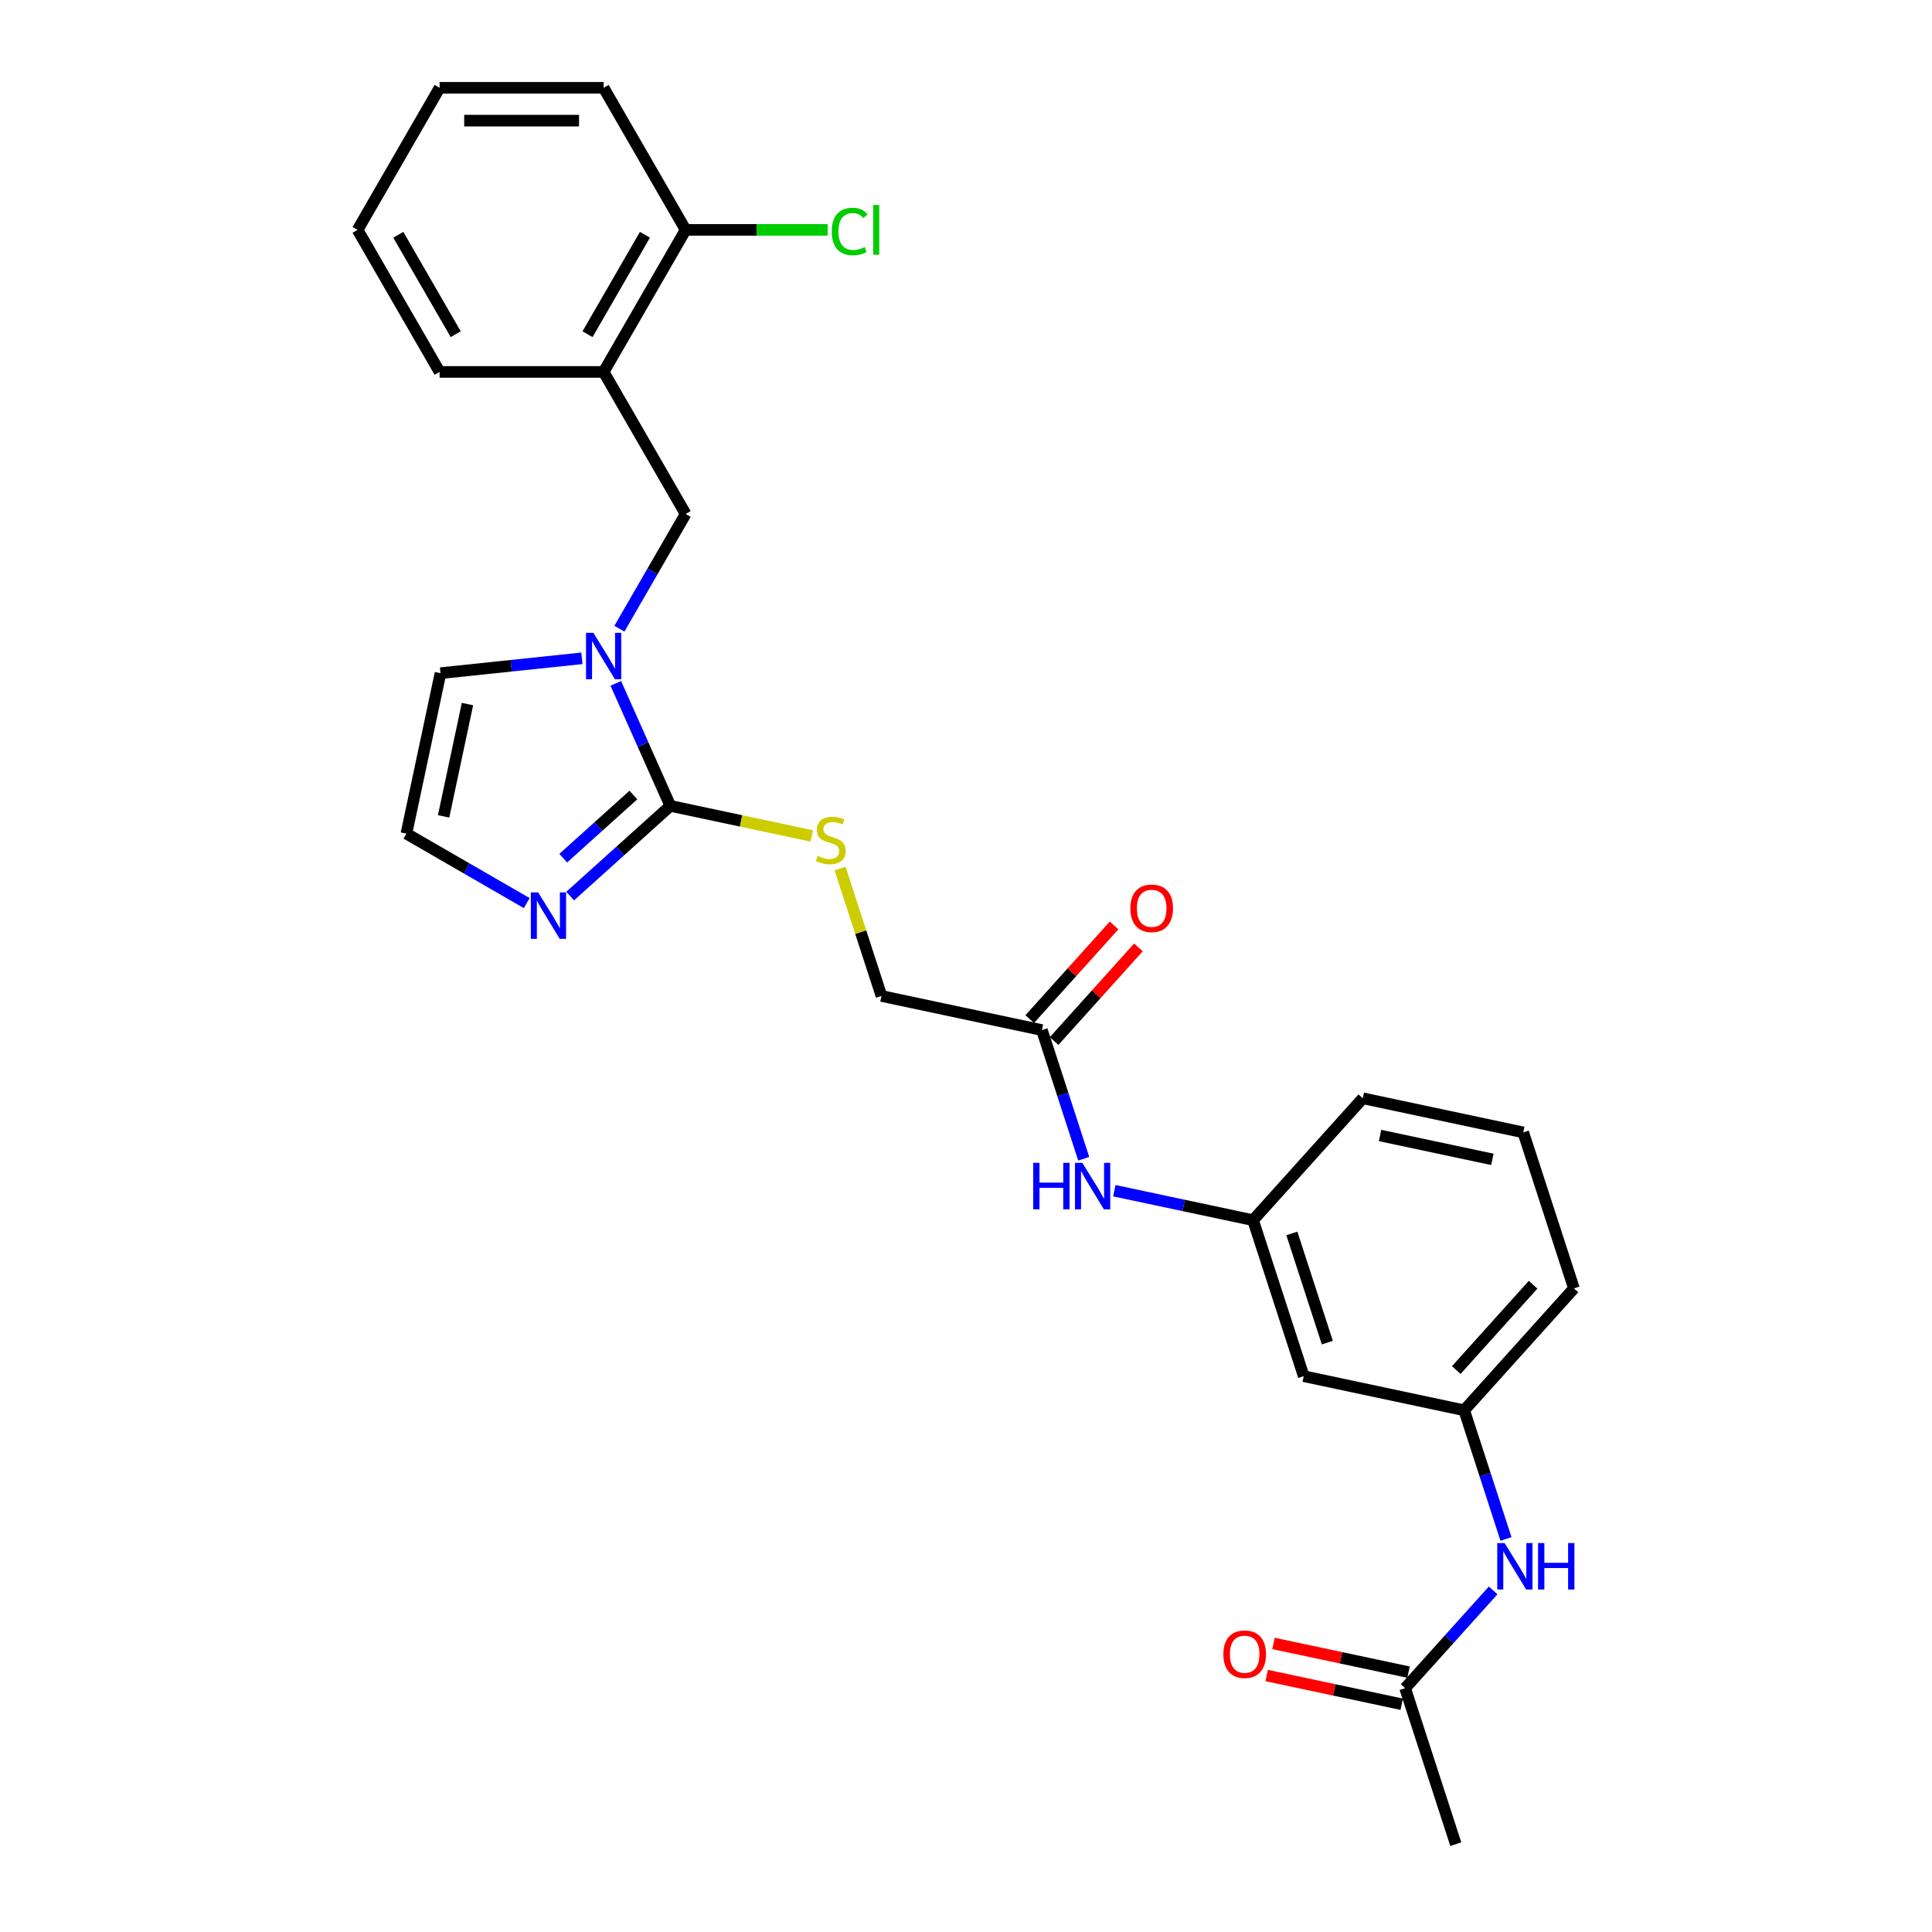 <?xml version='1.0' encoding='iso-8859-1'?>
<svg version='1.1' baseProfile='full'
              xmlns='http://www.w3.org/2000/svg'
                      xmlns:rdkit='http://www.rdkit.org/xml'
                      xmlns:xlink='http://www.w3.org/1999/xlink'
                  xml:space='preserve'
width='1000px' height='1000px' viewBox='0 0 1000 1000'>
<!-- END OF HEADER -->
<rect style='opacity:1.0;fill:#FFFFFF;stroke:none' width='1000' height='1000' x='0' y='0'> </rect>
<path class='bond-0' d='M 346.97,417.119 L 332.853,385.411' style='fill:none;fill-rule:evenodd;stroke:#000000;stroke-width:6px;stroke-linecap:butt;stroke-linejoin:miter;stroke-opacity:1' />
<path class='bond-0' d='M 332.853,385.411 L 318.736,353.703' style='fill:none;fill-rule:evenodd;stroke:#0000FF;stroke-width:6px;stroke-linecap:butt;stroke-linejoin:miter;stroke-opacity:1' />
<path class='bond-1' d='M 346.97,417.119 L 321.044,440.463' style='fill:none;fill-rule:evenodd;stroke:#000000;stroke-width:6px;stroke-linecap:butt;stroke-linejoin:miter;stroke-opacity:1' />
<path class='bond-1' d='M 321.044,440.463 L 295.118,463.807' style='fill:none;fill-rule:evenodd;stroke:#0000FF;stroke-width:6px;stroke-linecap:butt;stroke-linejoin:miter;stroke-opacity:1' />
<path class='bond-1' d='M 327.83,411.504 L 309.682,427.844' style='fill:none;fill-rule:evenodd;stroke:#000000;stroke-width:6px;stroke-linecap:butt;stroke-linejoin:miter;stroke-opacity:1' />
<path class='bond-1' d='M 309.682,427.844 L 291.534,444.185' style='fill:none;fill-rule:evenodd;stroke:#0000FF;stroke-width:6px;stroke-linecap:butt;stroke-linejoin:miter;stroke-opacity:1' />
<path class='bond-4' d='M 346.97,417.119 L 383.577,424.9' style='fill:none;fill-rule:evenodd;stroke:#000000;stroke-width:6px;stroke-linecap:butt;stroke-linejoin:miter;stroke-opacity:1' />
<path class='bond-4' d='M 383.577,424.9 L 420.184,432.681' style='fill:none;fill-rule:evenodd;stroke:#CCCC00;stroke-width:6px;stroke-linecap:butt;stroke-linejoin:miter;stroke-opacity:1' />
<path class='bond-2' d='M 320.604,325.414 L 337.746,295.723' style='fill:none;fill-rule:evenodd;stroke:#0000FF;stroke-width:6px;stroke-linecap:butt;stroke-linejoin:miter;stroke-opacity:1' />
<path class='bond-2' d='M 337.746,295.723 L 354.888,266.033' style='fill:none;fill-rule:evenodd;stroke:#000000;stroke-width:6px;stroke-linecap:butt;stroke-linejoin:miter;stroke-opacity:1' />
<path class='bond-7' d='M 301.197,340.74 L 264.6,344.587' style='fill:none;fill-rule:evenodd;stroke:#0000FF;stroke-width:6px;stroke-linecap:butt;stroke-linejoin:miter;stroke-opacity:1' />
<path class='bond-7' d='M 264.6,344.587 L 228.003,348.433' style='fill:none;fill-rule:evenodd;stroke:#000000;stroke-width:6px;stroke-linecap:butt;stroke-linejoin:miter;stroke-opacity:1' />
<path class='bond-5' d='M 272.636,467.439 L 241.493,449.458' style='fill:none;fill-rule:evenodd;stroke:#0000FF;stroke-width:6px;stroke-linecap:butt;stroke-linejoin:miter;stroke-opacity:1' />
<path class='bond-5' d='M 241.493,449.458 L 210.351,431.478' style='fill:none;fill-rule:evenodd;stroke:#000000;stroke-width:6px;stroke-linecap:butt;stroke-linejoin:miter;stroke-opacity:1' />
<path class='bond-3' d='M 354.888,266.033 L 312.438,192.507' style='fill:none;fill-rule:evenodd;stroke:#000000;stroke-width:6px;stroke-linecap:butt;stroke-linejoin:miter;stroke-opacity:1' />
<path class='bond-11' d='M 312.438,192.507 L 354.888,118.981' style='fill:none;fill-rule:evenodd;stroke:#000000;stroke-width:6px;stroke-linecap:butt;stroke-linejoin:miter;stroke-opacity:1' />
<path class='bond-11' d='M 304.1,172.988 L 333.816,121.519' style='fill:none;fill-rule:evenodd;stroke:#000000;stroke-width:6px;stroke-linecap:butt;stroke-linejoin:miter;stroke-opacity:1' />
<path class='bond-19' d='M 312.438,192.507 L 227.538,192.507' style='fill:none;fill-rule:evenodd;stroke:#000000;stroke-width:6px;stroke-linecap:butt;stroke-linejoin:miter;stroke-opacity:1' />
<path class='bond-17' d='M 434.81,449.526 L 445.53,482.521' style='fill:none;fill-rule:evenodd;stroke:#CCCC00;stroke-width:6px;stroke-linecap:butt;stroke-linejoin:miter;stroke-opacity:1' />
<path class='bond-17' d='M 445.53,482.521 L 456.251,515.516' style='fill:none;fill-rule:evenodd;stroke:#000000;stroke-width:6px;stroke-linecap:butt;stroke-linejoin:miter;stroke-opacity:1' />
<path class='bond-27' d='M 210.351,431.478 L 228.003,348.433' style='fill:none;fill-rule:evenodd;stroke:#000000;stroke-width:6px;stroke-linecap:butt;stroke-linejoin:miter;stroke-opacity:1' />
<path class='bond-27' d='M 229.608,422.552 L 241.964,364.42' style='fill:none;fill-rule:evenodd;stroke:#000000;stroke-width:6px;stroke-linecap:butt;stroke-linejoin:miter;stroke-opacity:1' />
<path class='bond-6' d='M 539.296,533.168 L 456.251,515.516' style='fill:none;fill-rule:evenodd;stroke:#000000;stroke-width:6px;stroke-linecap:butt;stroke-linejoin:miter;stroke-opacity:1' />
<path class='bond-9' d='M 539.296,533.168 L 550.116,566.468' style='fill:none;fill-rule:evenodd;stroke:#000000;stroke-width:6px;stroke-linecap:butt;stroke-linejoin:miter;stroke-opacity:1' />
<path class='bond-9' d='M 550.116,566.468 L 560.936,599.769' style='fill:none;fill-rule:evenodd;stroke:#0000FF;stroke-width:6px;stroke-linecap:butt;stroke-linejoin:miter;stroke-opacity:1' />
<path class='bond-15' d='M 545.606,538.849 L 567.431,514.61' style='fill:none;fill-rule:evenodd;stroke:#000000;stroke-width:6px;stroke-linecap:butt;stroke-linejoin:miter;stroke-opacity:1' />
<path class='bond-15' d='M 567.431,514.61 L 589.256,490.371' style='fill:none;fill-rule:evenodd;stroke:#FF0000;stroke-width:6px;stroke-linecap:butt;stroke-linejoin:miter;stroke-opacity:1' />
<path class='bond-15' d='M 532.987,527.487 L 554.812,503.248' style='fill:none;fill-rule:evenodd;stroke:#000000;stroke-width:6px;stroke-linecap:butt;stroke-linejoin:miter;stroke-opacity:1' />
<path class='bond-15' d='M 554.812,503.248 L 576.637,479.009' style='fill:none;fill-rule:evenodd;stroke:#FF0000;stroke-width:6px;stroke-linecap:butt;stroke-linejoin:miter;stroke-opacity:1' />
<path class='bond-8' d='M 727.284,873.8 L 750.069,848.496' style='fill:none;fill-rule:evenodd;stroke:#000000;stroke-width:6px;stroke-linecap:butt;stroke-linejoin:miter;stroke-opacity:1' />
<path class='bond-8' d='M 750.069,848.496 L 772.853,823.191' style='fill:none;fill-rule:evenodd;stroke:#0000FF;stroke-width:6px;stroke-linecap:butt;stroke-linejoin:miter;stroke-opacity:1' />
<path class='bond-16' d='M 729.05,865.496 L 694.107,858.068' style='fill:none;fill-rule:evenodd;stroke:#000000;stroke-width:6px;stroke-linecap:butt;stroke-linejoin:miter;stroke-opacity:1' />
<path class='bond-16' d='M 694.107,858.068 L 659.164,850.641' style='fill:none;fill-rule:evenodd;stroke:#FF0000;stroke-width:6px;stroke-linecap:butt;stroke-linejoin:miter;stroke-opacity:1' />
<path class='bond-16' d='M 725.519,882.105 L 690.576,874.677' style='fill:none;fill-rule:evenodd;stroke:#000000;stroke-width:6px;stroke-linecap:butt;stroke-linejoin:miter;stroke-opacity:1' />
<path class='bond-16' d='M 690.576,874.677 L 655.633,867.25' style='fill:none;fill-rule:evenodd;stroke:#FF0000;stroke-width:6px;stroke-linecap:butt;stroke-linejoin:miter;stroke-opacity:1' />
<path class='bond-21' d='M 727.284,873.8 L 753.52,954.545' style='fill:none;fill-rule:evenodd;stroke:#000000;stroke-width:6px;stroke-linecap:butt;stroke-linejoin:miter;stroke-opacity:1' />
<path class='bond-13' d='M 576.773,616.302 L 612.675,623.934' style='fill:none;fill-rule:evenodd;stroke:#0000FF;stroke-width:6px;stroke-linecap:butt;stroke-linejoin:miter;stroke-opacity:1' />
<path class='bond-13' d='M 612.675,623.934 L 648.577,631.565' style='fill:none;fill-rule:evenodd;stroke:#000000;stroke-width:6px;stroke-linecap:butt;stroke-linejoin:miter;stroke-opacity:1' />
<path class='bond-10' d='M 779.498,796.562 L 768.678,763.262' style='fill:none;fill-rule:evenodd;stroke:#0000FF;stroke-width:6px;stroke-linecap:butt;stroke-linejoin:miter;stroke-opacity:1' />
<path class='bond-10' d='M 768.678,763.262 L 757.858,729.962' style='fill:none;fill-rule:evenodd;stroke:#000000;stroke-width:6px;stroke-linecap:butt;stroke-linejoin:miter;stroke-opacity:1' />
<path class='bond-18' d='M 354.888,118.981 L 391.642,118.981' style='fill:none;fill-rule:evenodd;stroke:#000000;stroke-width:6px;stroke-linecap:butt;stroke-linejoin:miter;stroke-opacity:1' />
<path class='bond-18' d='M 391.642,118.981 L 428.395,118.981' style='fill:none;fill-rule:evenodd;stroke:#00CC00;stroke-width:6px;stroke-linecap:butt;stroke-linejoin:miter;stroke-opacity:1' />
<path class='bond-24' d='M 354.888,118.981 L 312.438,45.455' style='fill:none;fill-rule:evenodd;stroke:#000000;stroke-width:6px;stroke-linecap:butt;stroke-linejoin:miter;stroke-opacity:1' />
<path class='bond-12' d='M 674.813,712.31 L 648.577,631.565' style='fill:none;fill-rule:evenodd;stroke:#000000;stroke-width:6px;stroke-linecap:butt;stroke-linejoin:miter;stroke-opacity:1' />
<path class='bond-12' d='M 687.027,694.951 L 668.662,638.429' style='fill:none;fill-rule:evenodd;stroke:#000000;stroke-width:6px;stroke-linecap:butt;stroke-linejoin:miter;stroke-opacity:1' />
<path class='bond-14' d='M 674.813,712.31 L 757.858,729.962' style='fill:none;fill-rule:evenodd;stroke:#000000;stroke-width:6px;stroke-linecap:butt;stroke-linejoin:miter;stroke-opacity:1' />
<path class='bond-22' d='M 648.577,631.565 L 705.387,568.471' style='fill:none;fill-rule:evenodd;stroke:#000000;stroke-width:6px;stroke-linecap:butt;stroke-linejoin:miter;stroke-opacity:1' />
<path class='bond-29' d='M 757.858,729.962 L 814.668,666.868' style='fill:none;fill-rule:evenodd;stroke:#000000;stroke-width:6px;stroke-linecap:butt;stroke-linejoin:miter;stroke-opacity:1' />
<path class='bond-29' d='M 753.761,709.136 L 793.528,664.97' style='fill:none;fill-rule:evenodd;stroke:#000000;stroke-width:6px;stroke-linecap:butt;stroke-linejoin:miter;stroke-opacity:1' />
<path class='bond-25' d='M 227.538,192.507 L 185.087,118.981' style='fill:none;fill-rule:evenodd;stroke:#000000;stroke-width:6px;stroke-linecap:butt;stroke-linejoin:miter;stroke-opacity:1' />
<path class='bond-25' d='M 235.875,172.988 L 206.16,121.519' style='fill:none;fill-rule:evenodd;stroke:#000000;stroke-width:6px;stroke-linecap:butt;stroke-linejoin:miter;stroke-opacity:1' />
<path class='bond-20' d='M 788.432,586.123 L 705.387,568.471' style='fill:none;fill-rule:evenodd;stroke:#000000;stroke-width:6px;stroke-linecap:butt;stroke-linejoin:miter;stroke-opacity:1' />
<path class='bond-20' d='M 772.445,600.084 L 714.313,587.728' style='fill:none;fill-rule:evenodd;stroke:#000000;stroke-width:6px;stroke-linecap:butt;stroke-linejoin:miter;stroke-opacity:1' />
<path class='bond-23' d='M 788.432,586.123 L 814.668,666.868' style='fill:none;fill-rule:evenodd;stroke:#000000;stroke-width:6px;stroke-linecap:butt;stroke-linejoin:miter;stroke-opacity:1' />
<path class='bond-28' d='M 312.438,45.455 L 227.538,45.455' style='fill:none;fill-rule:evenodd;stroke:#000000;stroke-width:6px;stroke-linecap:butt;stroke-linejoin:miter;stroke-opacity:1' />
<path class='bond-28' d='M 299.703,62.435 L 240.273,62.435' style='fill:none;fill-rule:evenodd;stroke:#000000;stroke-width:6px;stroke-linecap:butt;stroke-linejoin:miter;stroke-opacity:1' />
<path class='bond-26' d='M 185.087,118.981 L 227.538,45.455' style='fill:none;fill-rule:evenodd;stroke:#000000;stroke-width:6px;stroke-linecap:butt;stroke-linejoin:miter;stroke-opacity:1' />
<path  class='atom-1' d='M 307.123 327.537
L 315.002 340.272
Q 315.783 341.528, 317.04 343.804
Q 318.296 346.079, 318.364 346.215
L 318.364 327.537
L 321.556 327.537
L 321.556 351.58
L 318.262 351.58
L 309.806 337.657
Q 308.821 336.027, 307.768 334.159
Q 306.75 332.291, 306.444 331.714
L 306.444 351.58
L 303.32 351.58
L 303.32 327.537
L 307.123 327.537
' fill='#0000FF'/>
<path  class='atom-2' d='M 278.562 461.907
L 286.441 474.642
Q 287.222 475.898, 288.478 478.174
Q 289.735 480.449, 289.803 480.585
L 289.803 461.907
L 292.995 461.907
L 292.995 485.95
L 289.701 485.95
L 281.245 472.027
Q 280.26 470.397, 279.207 468.529
Q 278.188 466.661, 277.883 466.084
L 277.883 485.95
L 274.758 485.95
L 274.758 461.907
L 278.562 461.907
' fill='#0000FF'/>
<path  class='atom-5' d='M 423.223 443.023
Q 423.495 443.125, 424.616 443.6
Q 425.736 444.076, 426.959 444.382
Q 428.215 444.653, 429.438 444.653
Q 431.713 444.653, 433.038 443.566
Q 434.362 442.446, 434.362 440.51
Q 434.362 439.186, 433.683 438.371
Q 433.038 437.556, 432.019 437.114
Q 431 436.673, 429.302 436.163
Q 427.163 435.518, 425.872 434.907
Q 424.616 434.295, 423.699 433.005
Q 422.816 431.714, 422.816 429.541
Q 422.816 426.518, 424.853 424.651
Q 426.925 422.783, 431 422.783
Q 433.785 422.783, 436.943 424.107
L 436.162 426.722
Q 433.276 425.534, 431.102 425.534
Q 428.759 425.534, 427.468 426.518
Q 426.178 427.469, 426.212 429.133
Q 426.212 430.424, 426.857 431.205
Q 427.536 431.986, 428.487 432.428
Q 429.472 432.869, 431.102 433.378
Q 433.276 434.058, 434.566 434.737
Q 435.857 435.416, 436.773 436.808
Q 437.724 438.167, 437.724 440.51
Q 437.724 443.838, 435.483 445.638
Q 433.276 447.404, 429.574 447.404
Q 427.434 447.404, 425.804 446.929
Q 424.208 446.487, 422.306 445.706
L 423.223 443.023
' fill='#CCCC00'/>
<path  class='atom-10' d='M 534.781 601.891
L 538.041 601.891
L 538.041 612.113
L 550.335 612.113
L 550.335 601.891
L 553.595 601.891
L 553.595 625.935
L 550.335 625.935
L 550.335 614.83
L 538.041 614.83
L 538.041 625.935
L 534.781 625.935
L 534.781 601.891
' fill='#0000FF'/>
<path  class='atom-10' d='M 560.217 601.891
L 568.096 614.626
Q 568.877 615.883, 570.134 618.158
Q 571.39 620.433, 571.458 620.569
L 571.458 601.891
L 574.65 601.891
L 574.65 625.935
L 571.356 625.935
L 562.9 612.011
Q 561.915 610.381, 560.862 608.513
Q 559.844 606.645, 559.538 606.068
L 559.538 625.935
L 556.414 625.935
L 556.414 601.891
L 560.217 601.891
' fill='#0000FF'/>
<path  class='atom-11' d='M 778.779 798.685
L 786.658 811.42
Q 787.439 812.677, 788.695 814.952
Q 789.952 817.227, 790.02 817.363
L 790.02 798.685
L 793.212 798.685
L 793.212 822.729
L 789.918 822.729
L 781.462 808.805
Q 780.477 807.175, 779.424 805.307
Q 778.406 803.439, 778.1 802.862
L 778.1 822.729
L 774.976 822.729
L 774.976 798.685
L 778.779 798.685
' fill='#0000FF'/>
<path  class='atom-11' d='M 796.099 798.685
L 799.359 798.685
L 799.359 808.907
L 811.653 808.907
L 811.653 798.685
L 814.913 798.685
L 814.913 822.729
L 811.653 822.729
L 811.653 811.624
L 799.359 811.624
L 799.359 822.729
L 796.099 822.729
L 796.099 798.685
' fill='#0000FF'/>
<path  class='atom-16' d='M 585.069 470.142
Q 585.069 464.369, 587.921 461.143
Q 590.774 457.917, 596.106 457.917
Q 601.438 457.917, 604.29 461.143
Q 607.143 464.369, 607.143 470.142
Q 607.143 475.983, 604.256 479.312
Q 601.37 482.606, 596.106 482.606
Q 590.808 482.606, 587.921 479.312
Q 585.069 476.017, 585.069 470.142
M 596.106 479.889
Q 599.774 479.889, 601.743 477.444
Q 603.747 474.965, 603.747 470.142
Q 603.747 465.422, 601.743 463.045
Q 599.774 460.633, 596.106 460.633
Q 592.438 460.633, 590.434 463.011
Q 588.465 465.388, 588.465 470.142
Q 588.465 474.999, 590.434 477.444
Q 592.438 479.889, 596.106 479.889
' fill='#FF0000'/>
<path  class='atom-17' d='M 633.202 856.216
Q 633.202 850.443, 636.055 847.217
Q 638.907 843.991, 644.239 843.991
Q 649.571 843.991, 652.424 847.217
Q 655.276 850.443, 655.276 856.216
Q 655.276 862.058, 652.39 865.386
Q 649.503 868.68, 644.239 868.68
Q 638.941 868.68, 636.055 865.386
Q 633.202 862.092, 633.202 856.216
M 644.239 865.963
Q 647.907 865.963, 649.876 863.518
Q 651.88 861.039, 651.88 856.216
Q 651.88 851.496, 649.876 849.119
Q 647.907 846.708, 644.239 846.708
Q 640.571 846.708, 638.568 849.085
Q 636.598 851.462, 636.598 856.216
Q 636.598 861.073, 638.568 863.518
Q 640.571 865.963, 644.239 865.963
' fill='#FF0000'/>
<path  class='atom-19' d='M 430.518 119.813
Q 430.518 113.836, 433.302 110.711
Q 436.121 107.553, 441.453 107.553
Q 446.411 107.553, 449.06 111.051
L 446.819 112.885
Q 444.883 110.338, 441.453 110.338
Q 437.819 110.338, 435.883 112.783
Q 433.982 115.194, 433.982 119.813
Q 433.982 124.567, 435.951 127.012
Q 437.955 129.457, 441.826 129.457
Q 444.475 129.457, 447.566 127.861
L 448.517 130.408
Q 447.26 131.223, 445.358 131.699
Q 443.456 132.174, 441.351 132.174
Q 436.121 132.174, 433.302 128.982
Q 430.518 125.79, 430.518 119.813
' fill='#00CC00'/>
<path  class='atom-19' d='M 451.98 106.093
L 455.105 106.093
L 455.105 131.868
L 451.98 131.868
L 451.98 106.093
' fill='#00CC00'/>
</svg>
